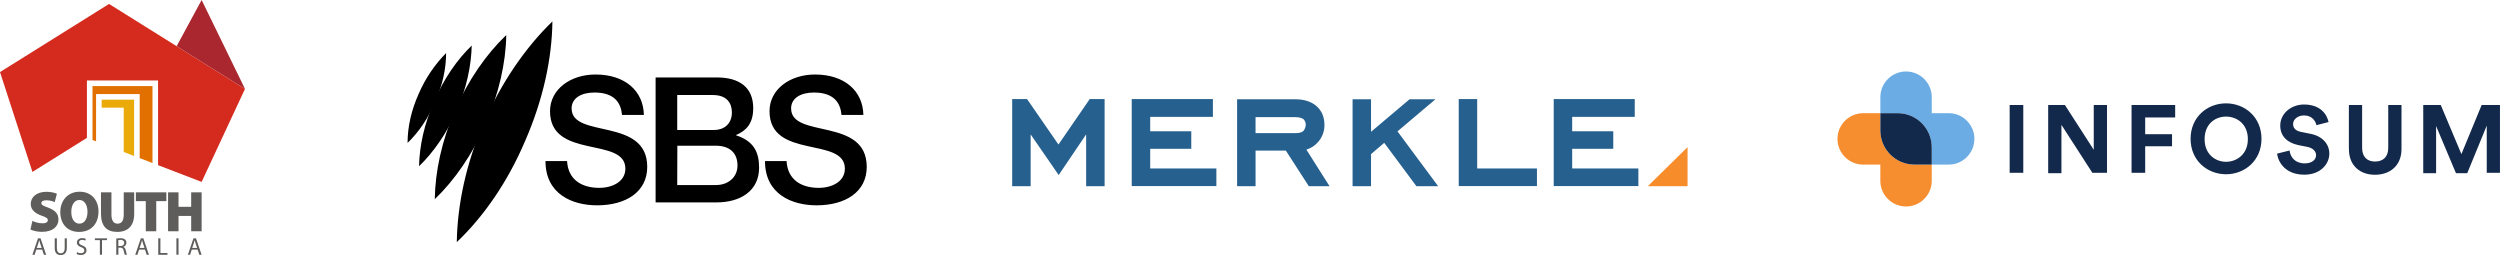 <?xml version="1.0" encoding="UTF-8"?>
<svg xmlns="http://www.w3.org/2000/svg" viewBox="0 0 1458.21 148.75">
  <path d="M104.13 134.9v-8.96h7.38v8.96h6.1v-22.7h-6.1v8.42h-7.38v-8.42h-6.1v22.7h6.1Zm-7.09-22.71H79.25v5.12h5.79v17.58h6.1v-17.58h5.89v-5.12Zm-50.59-.37c-6.97 0-11.28 5.25-11.28 11.86s3.87 11.59 10.91 11.59h.03c6.97 0 11.35-4.65 11.35-11.96 0-6.06-3.7-11.49-11.01-11.49Zm-.07 18.63h-.07c-2.93 0-4.75-2.83-4.72-6.91 0-3.94 1.79-6.91 4.72-6.91s4.72 2.96 4.72 6.87c0 4.11-1.72 6.94-4.65 6.94Zm25.79-5.36c0 3.6-1.18 5.36-3.6 5.36S65 128.53 65 125.09v-12.9h-6.1v12.4c0 7.28 3.3 10.68 9.5 10.68s9.87-3.54 9.87-10.54V112.2h-6.1v12.9Zm-47.36 5.16c-2.29 0-4.51-.71-5.9-1.42l-1.15 5.02c1.28.67 3.94 1.38 6.67 1.38 6.64 0 9.67-3.33 9.67-7.24 0-3.17-1.82-5.32-5.89-6.84-2.86-1.08-4.08-1.52-4.08-2.66 0-1.01 1.01-1.68 2.86-1.68 2.26 0 3.94.64 4.92 1.08l1.28-4.88c-1.48-.64-3.44-1.14-6.13-1.14-5.73 0-9.13 3.1-9.13 7.11 0 3.37 2.56 5.46 6.4 6.84 2.56.88 3.57 1.48 3.57 2.59s-1.01 1.85-3.1 1.85Zm-2.64 8.76-3.26 9.59h1.28l1-3.02h3.4l1.02 3.02h1.32l-3.27-9.59h-1.49Zm-.72 5.6.94-2.77c.18-.58.34-1.18.47-1.73h.04c.14.55.28 1.12.48 1.75l.95 2.76h-2.89Zm16.28.09c0 2.11-.92 3.04-2.33 3.04-1.28 0-2.23-.91-2.23-3.04v-5.69h-1.25v5.65c0 2.99 1.48 4.1 3.44 4.1 2.08 0 3.63-1.2 3.63-4.14v-5.6h-1.25v5.69Zm10.28-1.54c-1.32-.51-1.91-.95-1.91-1.83 0-.65.5-1.44 1.81-1.44.87 0 1.51.27 1.81.45l.34-1.02c-.41-.23-1.14-.45-2.1-.45-1.86 0-3.1 1.11-3.1 2.6 0 1.34.97 2.16 2.53 2.7 1.29.48 1.81 1.01 1.81 1.91 0 .97-.74 1.62-2.01 1.62-.85 0-1.65-.27-2.2-.61l-.33 1.02c.51.34 1.52.63 2.45.63 2.26 0 3.34-1.29 3.34-2.76s-.81-2.18-2.43-2.82Zm23.91.87v-.04c.99-.34 1.81-1.18 1.81-2.43 0-.75-.28-1.41-.75-1.82-.6-.54-1.46-.8-2.79-.8-.84 0-1.75.09-2.37.21v9.44h1.24v-4.15h1.17c1.12.04 1.65.54 1.93 1.86.26 1.2.47 2.01.63 2.29h1.28c-.18-.37-.41-1.29-.72-2.63-.24-1-.68-1.68-1.41-1.93Zm-1.61-.53h-1.27v-3.49c.21-.06.63-.11 1.22-.11 1.31 0 2.2.54 2.2 1.78 0 1.1-.84 1.82-2.16 1.82Zm11.83-4.49-3.26 9.59h1.28l.99-3.02h3.4l1.02 3.02h1.32l-3.27-9.59h-1.49Zm-.72 5.6.94-2.77c.18-.58.34-1.18.47-1.73h.04c.14.55.28 1.12.48 1.75l.95 2.76h-2.89Zm12.14-5.6h-1.25v9.59h5.35v-1.04h-4.09v-8.55Zm-38.21 1.05h2.91v8.53h1.25v-8.53h2.93v-1.05h-7.09v1.05Zm58.99-1.05h-1.49l-3.26 9.59h1.28l.99-3.02h3.4l1.02 3.02h1.32l-3.27-9.59Zm-2.22 5.6.94-2.77c.18-.58.34-1.18.47-1.73h.04c.14.55.28 1.12.48 1.75l.95 2.76h-2.89Zm-9.23 3.98h1.25V139h-1.25v9.59Z" style="fill:#5f5d5c"></path>
  <path style="fill:#d52b1e" d="M142.9 51.86 63.6 2.3 0 42.04l18.92 58.23L50.7 80.41V46.94h41.5v49.4l25.41 9.76 25.29-54.24z"></path>
  <path style="fill:#e17000" d="M88.94 50.2H53.96v31.46l2.08.8V54.87h25.44v37.36l7.46 2.86V50.2z"></path>
  <path style="fill:#eaab0a" d="M59.3 58.13v4.66h12.86v25.86l6.06 2.33V58.13H59.3z"></path>
  <path style="fill:#aa272f" d="m117.61 0-14.58 26.94 39.87 24.92L117.61 0z"></path>
  <path d="M244.11 54.97c-4.36 9.72-6.38 19.45-6.38 28.39 6.38-6.14 12.06-14.31 16.1-24.03 4.36-9.72 6.38-19.45 6.38-28.39-6.07 6.14-11.98 14.31-16.1 24.03Z"></path>
  <path d="M253.36 58.86c-5.91 13.3-8.71 26.37-8.94 38.11 8.48-8.17 16.1-19.21 22.01-32.28 5.6-13.07 8.48-26.37 8.71-38.11-8.48 8.17-16.18 19.21-21.78 32.28Z"></path>
  <path d="M295.06 20.67c-11.51 11.05-22.01 26.13-29.71 43.79-7.7 17.66-11.51 35.55-11.75 51.72 11.51-11.05 22.01-26.13 29.71-43.79 7.62-17.66 11.75-35.86 11.98-51.72h-.23Z"></path>
  <path d="M321.97 12.73c-15.32 14.86-29.4 35.08-39.9 59.11-10.27 23.57-15.32 47.84-15.63 69.38 15.63-14.86 29.71-35.08 39.9-59.11 10.5-24.03 15.63-48.15 15.87-69.61l-.23.23ZM333.4 63.29c0-6.07 5.6-9.33 13.46-9.33 11.82.08 15.32 6.22 15.95 13.07h12.76c-.31-14-10.97-23.57-28.23-23.57-14.7 0-26.52 8.71-26.52 21.39 0 28.39 43.95 14.62 43.95 33.52 0 7.47-7.39 11.2-15.25 11.2-10.66 0-18.2-5.13-18.75-15.63h-12.6c0 19.29 15.63 25.82 30.1 25.82 16.96 0 29.25-7.93 29.25-22.4 0-29.25-44.1-16.26-44.1-34.07ZM429.15 78.85c5.76-2.49 10.19-6.38 10.19-15.79 0-12.06-8.01-17.89-21.23-17.89h-35.7v72.88h35.55c14.08 0 24.81-6.84 24.81-20.22 0-9.33-3.27-15.63-13.61-18.98Zm-34.14-23.42h20.77c8.09 0 11.12 4.59 11.12 10.19 0 6.38-4.28 10.19-10.42 10.19h-21.47V55.43Zm22.71 52.51h-22.71l.08-22.95h22.32c8.94 0 12.76 4.9 12.76 11.51 0 7.23-5.83 11.43-12.45 11.43ZM461.43 63.29c0-6.07 5.6-9.33 13.46-9.33 11.75.08 15.32 6.22 15.95 13.07h12.76c-.31-14-10.97-23.57-28.23-23.57-14.7 0-26.52 8.71-26.52 21.39 0 28.39 43.95 14.62 43.95 33.52 0 7.47-7.39 11.2-15.25 11.2-10.66 0-18.2-5.13-18.75-15.63h-12.6c0 19.29 15.63 25.82 30.1 25.82 16.96 0 29.25-7.93 29.25-22.4 0-29.25-44.1-16.26-44.1-34.07Z"></path>
  <path style="fill:#26608e" d="M644.3 108.59h-10.77v-30.2l-16.02 23.7-16.35-23.7v30.2h-10.77V57.77h8.67l18.32 26.53 18.25-26.53h8.67v50.82zM709.49 108.53h-49.37V57.77h47.34v10.38h-36.57v8.4h23.96v10.24h-23.96v11.49h38.6v10.25zM775.48 108.59H763.4l-13.39-20.75h-17.66v20.75h-10.77V57.9h33.94c4.99 0 8.99 1.25 12.01 3.68 3.28 2.69 4.99 6.43 4.99 11.29.07 3.22-.98 6.3-2.82 8.86-1.9 2.63-4.6 4.53-7.68 5.58l13.46 21.27Zm-13.86-35.78c.07-1.25-.46-2.49-1.38-3.35-1.05-.72-2.63-1.12-4.79-1.12h-23.11v9.32h23.18c2.23 0 3.81-.39 4.73-1.25.85-1.05 1.31-2.3 1.38-3.61M838.83 108.59h-12.67l-18.77-25.28-7.69 6.57v18.71h-10.76V57.91h10.76v18.97l22.46-18.97h15.1l-22.13 18.71 23.7 31.97zM896.48 108.53h-45.63V57.77h10.77v40.51h34.86v10.25zM955.64 108.53h-49.38V57.77h47.27v10.38h-36.5v8.4h23.96v10.24h-23.96v11.49h38.61v10.25z"></path>
  <path style="fill:#f78c2a" d="m961.15 108.59 23.18-22.78v22.78h-23.18z"></path>
  <path d="M1172.2 101.01V61.25h7.95v39.53h-7.95v.23ZM1220.58 101.01l-18.18-28.19v28.19h-7.73V61.25h9.77l16.81 26.12V61.25h7.73v39.53h-8.41v.23ZM1243.3 101.01V61.25h25.44v7.27h-17.49v9.77h15.67v7.04h-15.67v15.45h-7.95v.23ZM1298.41 60.28c10.91 0 20.68 7.96 20.68 20.68s-9.77 20.68-20.68 20.68-20.68-7.96-20.68-20.68 9.77-20.68 20.68-20.68Zm0 34.09c6.14 0 12.73-4.32 12.73-13.18s-6.36-13.18-12.73-13.18-12.5 4.32-12.5 13.18 6.36 13.18 12.5 13.18ZM1351.15 73.01c-.46-2.05-2.27-5.68-7.27-5.68-3.87 0-6.36 2.5-6.36 5 0 2.27 1.36 3.87 4.32 4.55l5.68 1.14c7.27 1.36 11.14 6.14 11.14 11.59 0 6.14-5.23 12.28-14.55 12.28-10.68 0-15.23-6.82-15.91-12.28l7.27-1.82c.46 3.87 3.18 7.5 8.87 7.5 4.09 0 6.59-2.05 6.59-4.77 0-2.27-1.82-4.09-4.77-4.77l-5.68-1.14c-6.36-1.36-10.45-5.23-10.45-11.37 0-7.04 6.36-12.28 13.86-12.28 9.77 0 13.41 5.91 14.32 10.23l-7.04 1.82ZM1370.06 86.94V61.26h7.73v25c0 5.23 2.95 7.96 7.5 7.96 4.77 0 7.73-2.73 7.73-7.96v-25h7.73v25.68c0 9.77-6.81 15-15.45 15s-15.22-5.23-15.22-15ZM1450.48 101.01V73.28l-11.37 27.73h-6.58l-11.59-27.49v27.49h-7.5V61.25h10.22l12.04 28.63 11.81-28.63h10.68v39.53h-7.73v.23Z" style="fill:#13294b"></path>
  <path d="M1136.69 66.02h-9.93v-9.39c0-8.22-6.73-14.94-14.94-14.94h-.1c-8.22 0-14.94 6.73-14.94 14.94v9.39h10.08c10.99 0 19.9 8.91 19.9 19.9V96h9.93c8.22 0 14.94-6.73 14.94-14.94v-.1c0-8.22-6.73-14.94-14.94-14.94Z" style="fill:#6cace4"></path>
  <path d="M1116.67 96.01c-10.99 0-19.9-8.91-19.9-19.9V66.03h-10.05c-8.22 0-14.94 6.73-14.94 14.94v.1c0 8.22 6.73 14.94 14.94 14.94h10.05v9.48c0 8.22 6.73 14.94 14.94 14.94h.1c8.22 0 14.94-6.73 14.94-14.94v-9.48h-10.09Z" style="fill:#f68d2e"></path>
  <path d="M1126.76 85.92c0-10.99-8.91-19.9-19.9-19.9h-10.08V76.1c0 10.99 8.91 19.9 19.9 19.9h10.08V85.92Z" style="fill:#13294b"></path>
</svg>
